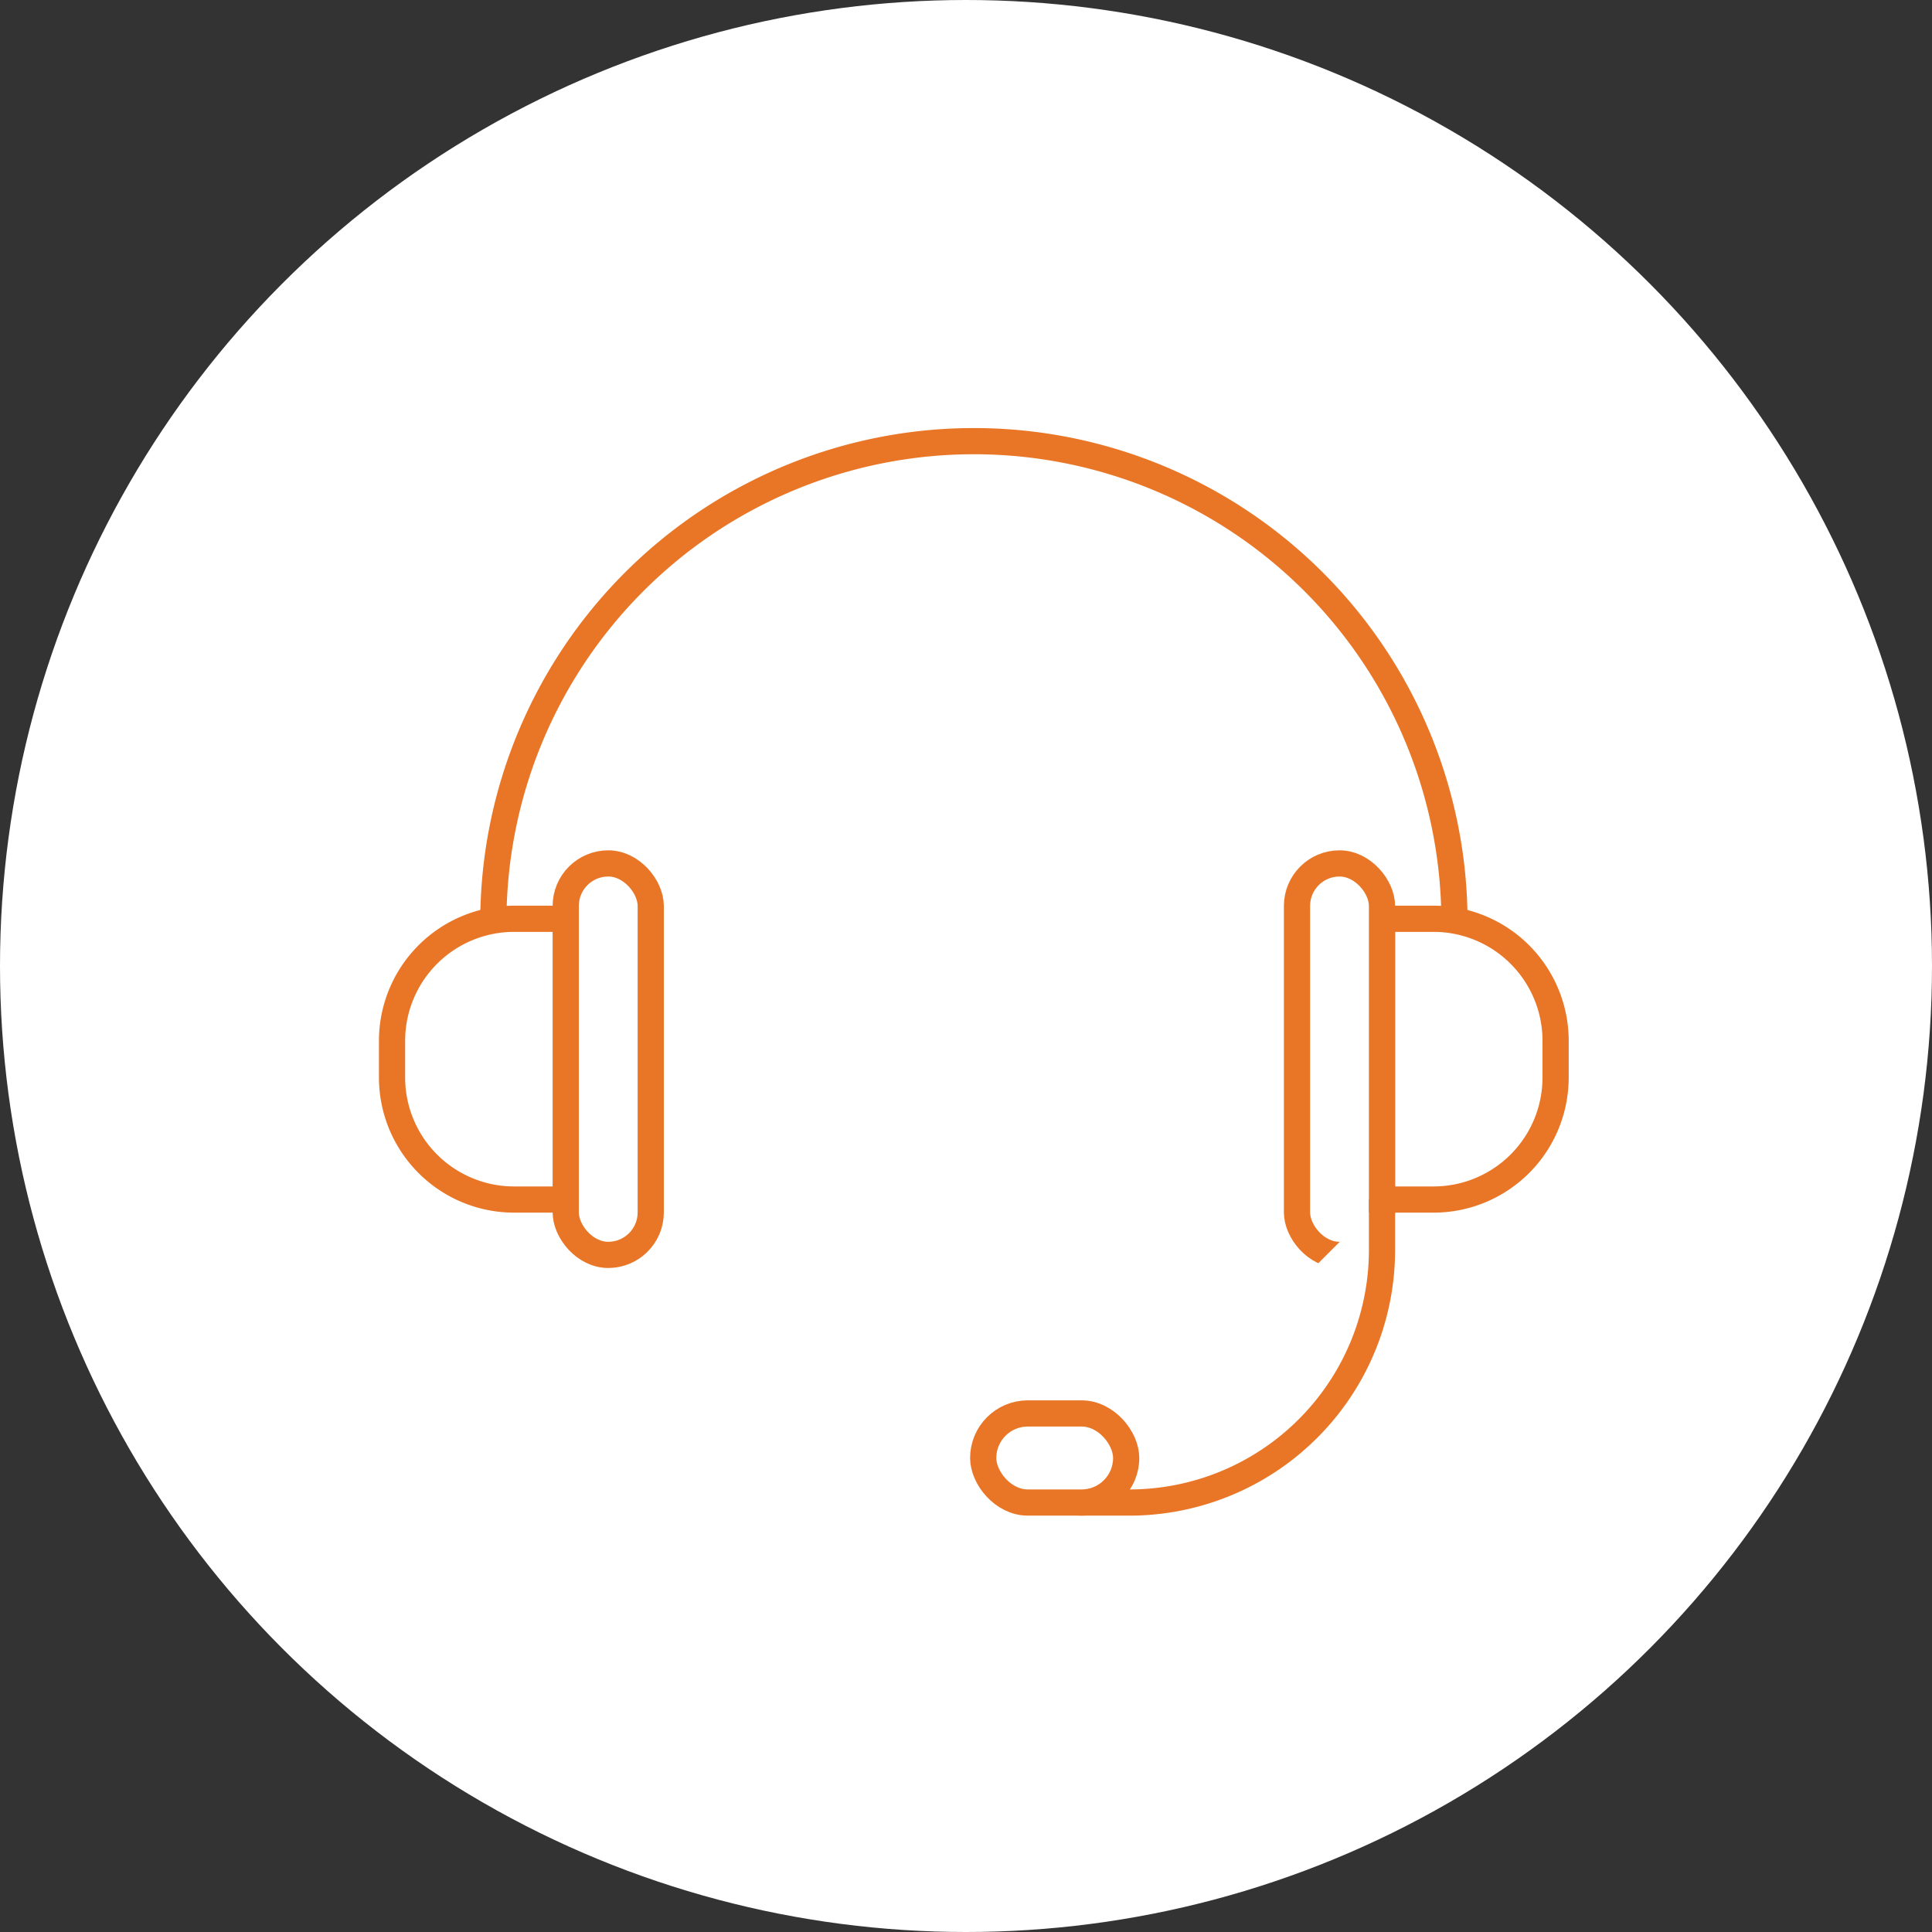 <svg xmlns="http://www.w3.org/2000/svg" xmlns:xlink="http://www.w3.org/1999/xlink" width="118" height="118" viewBox="0 0 118 118">
  <rect x="0" y="0" width="118" height="118" fill="#333333" stroke="none"/>
  <defs>
    <clipPath id="clip-path">
      <rect id="長方形_6138" data-name="長方形 6138" width="72.961" height="66.714" fill="#fff" stroke="#e97626" stroke-width="1.6"/>
    </clipPath>
  </defs>
  <g id="グループ_7011" data-name="グループ 7011" transform="translate(-179 -1432)">
    <circle id="楕円形_3295" data-name="楕円形 3295" cx="59" cy="59" r="59" transform="translate(179 1432)" fill="#fff"/>
    <g id="グループ_6537" data-name="グループ 6537" transform="translate(202 1458)">
      <g id="グループ_6537-2" data-name="グループ 6537" transform="translate(0 0)" clip-path="url(#clip-path)">
        <path id="パス_32933" data-name="パス 32933" d="M11.32,30.849a29.349,29.349,0,1,1,58.7,0" transform="translate(-4.187 -0.555)" fill="#fff" stroke="#e97626" stroke-miterlimit="10" stroke-width="1.6"/>
        <path id="パス_32934" data-name="パス 32934" d="M100.6,64.941H97.452V47.793H100.6a7.456,7.456,0,0,1,7.456,7.456v2.235A7.456,7.456,0,0,1,100.6,64.941Z" transform="translate(-36.045 -17.677)" fill="#fff" stroke="#e97626" stroke-miterlimit="10" stroke-width="1.6"/>
        <rect id="長方形_6135" data-name="長方形 6135" width="5.192" height="23.91" rx="2.596" transform="translate(56.216 26.735)" fill="#fff" stroke="#e97626" stroke-miterlimit="10" stroke-width="1.6"/>
        <rect id="長方形_6136" data-name="長方形 6136" width="5.192" height="23.91" rx="2.596" transform="translate(11.553 26.735)" fill="#fff" stroke="#e97626" stroke-miterlimit="10" stroke-width="1.6"/>
        <path id="パス_32935" data-name="パス 32935" d="M8.956,64.941h3.151V47.793H8.956A7.456,7.456,0,0,0,1.5,55.249v2.235A7.456,7.456,0,0,0,8.956,64.941Z" transform="translate(-0.555 -17.677)" fill="#fff" stroke="#e97626" stroke-miterlimit="10" stroke-width="1.6"/>
        <path id="パス_32936" data-name="パス 32936" d="M68.085,93.512h3.074A15.431,15.431,0,0,0,86.591,78.08V75.006" transform="translate(-25.183 -27.742)" fill="#fff" stroke="#e97626" stroke-miterlimit="10" stroke-width="1.6"/>
        <rect id="長方形_6137" data-name="長方形 6137" width="8.732" height="5.44" rx="2.72" transform="translate(37.051 60.329)" fill="#fff" stroke="#e97626" stroke-miterlimit="10" stroke-width="1.6"/>
      </g>
    </g>
  </g>
</svg>
